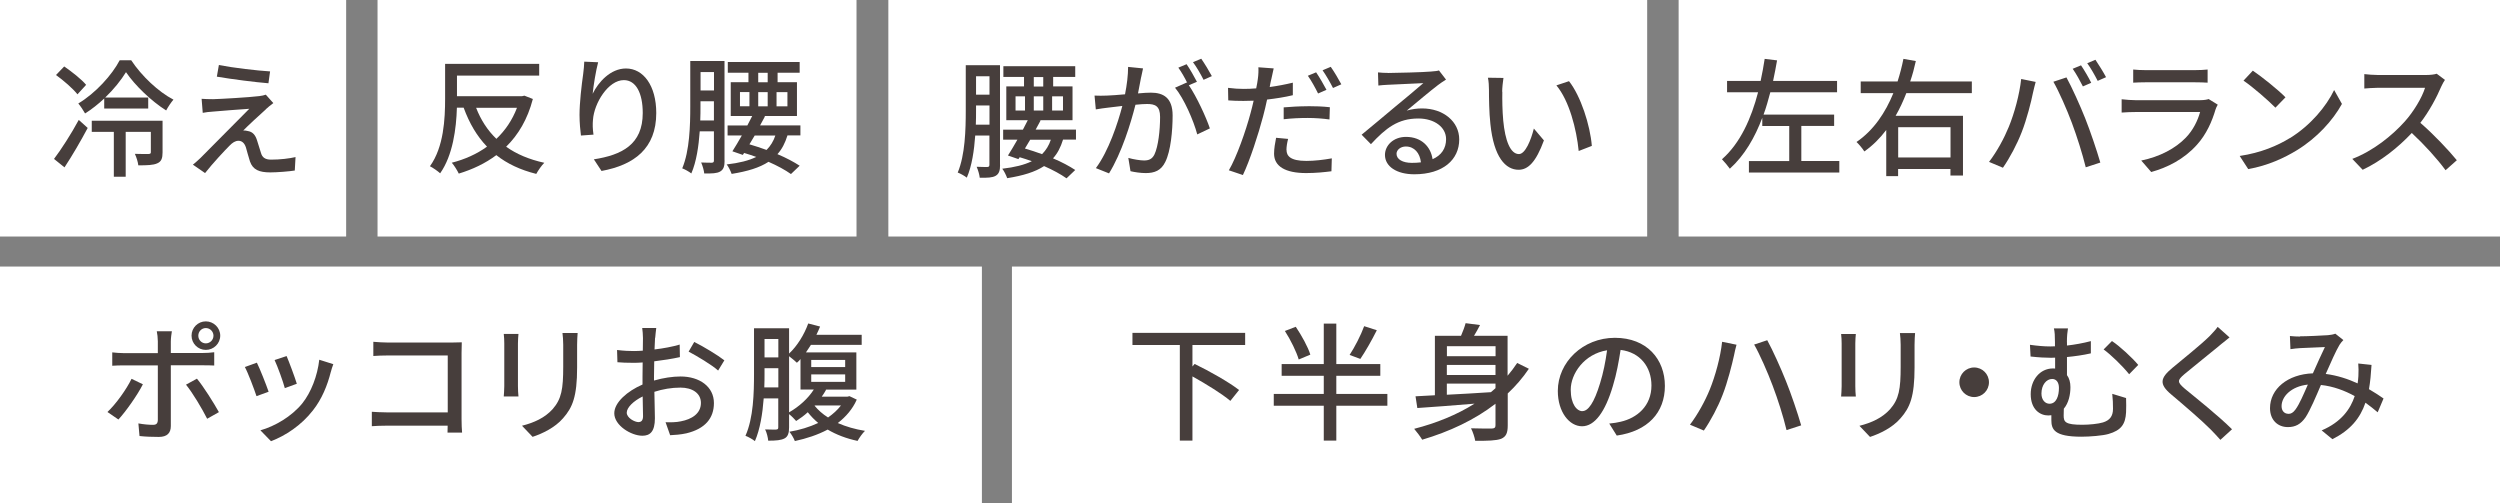 <?xml version="1.0" encoding="UTF-8"?>
<svg id="_レイヤー_2" data-name="レイヤー 2" xmlns="http://www.w3.org/2000/svg" viewBox="0 0 332.95 67">
  <rect x="0" y="0" width="332.95" height="67" fill="#808080" stroke="none"/>
  <defs>
    <style>
      .cls-1 {
        fill: #473e3c;
      }

      .cls-2 {
        fill: #fff;
      }
    </style>
  </defs>
  <g id="text">
    <rect class="cls-2" width="46.1" height="31.5"/>
    <rect class="cls-2" x="134.77" y="35.5" width="198.18" height="31.5"/>
    <rect class="cls-2" x="50.28" width="63.79" height="31.5"/>
    <rect class="cls-2" x="223.56" width="109.39" height="31.5"/>
    <g>
      <path class="cls-1" d="M70.96,13.2c-.7,2.69-1.94,4.76-3.55,6.34,1.38.99,3.08,1.7,5.08,2.14-.37.36-.83,1.04-1.07,1.48-2.12-.53-3.88-1.36-5.32-2.5-1.48,1.11-3.16,1.9-5,2.46-.2-.42-.61-1.09-.93-1.45,1.72-.44,3.31-1.14,4.69-2.14-1.34-1.39-2.35-3.11-3.11-5.19h-.9c-.08,2.79-.54,6.34-2.23,8.74-.29-.27-.97-.75-1.36-.94,1.85-2.57,2.02-6.32,2.02-9.01v-4.62h12.53v1.56h-10.95v2.74h8.67l.31-.07,1.12.44ZM63.41,14.36c.63,1.62,1.53,3.01,2.7,4.13,1.17-1.11,2.11-2.48,2.74-4.13h-5.44Z"/>
      <path class="cls-1" d="M78.93,12.49c.75-1.55,2.38-3.37,4.44-3.37,2.31,0,4.03,2.28,4.03,5.93,0,4.74-2.96,6.92-7.29,7.72l-1.02-1.55c3.72-.58,6.51-1.96,6.51-6.17,0-2.65-.9-4.38-2.52-4.38-2.07,0-3.96,3.06-4.11,5.3-.05.56-.05,1.14.07,1.96l-1.67.12c-.08-.65-.19-1.63-.19-2.75,0-1.6.27-3.93.49-5.47.08-.58.12-1.14.14-1.62l1.85.08c-.29,1.07-.63,3.13-.73,4.2Z"/>
      <path class="cls-1" d="M96.5,21.39c0,.73-.12,1.19-.6,1.46-.42.24-1.07.27-2.11.25-.03-.37-.22-1.04-.41-1.46.65.03,1.24.03,1.43.03.2-.02.27-.08.27-.3v-3.88h-1.89c-.14,1.97-.44,4.05-1.12,5.61-.27-.22-.87-.56-1.21-.68.99-2.36,1.07-5.74,1.07-8.23v-6.07h4.56v13.26ZM95.08,16.04v-2.55h-1.79v.71c0,.56,0,1.19-.03,1.84h1.82ZM93.3,9.6v2.45h1.79v-2.45h-1.79ZM104.87,18.05c-.31,1-.73,1.82-1.33,2.48,1.17.49,2.19,1.04,2.96,1.54l-1.16,1.11c-.76-.54-1.8-1.11-2.99-1.63-1.19.78-2.79,1.27-4.91,1.61-.14-.39-.42-.97-.66-1.26,1.65-.19,2.94-.51,3.94-1-.53-.19-1.07-.37-1.62-.53l-.17.26-1.39-.48c.37-.58.82-1.33,1.26-2.11h-1.9v-1.33h2.63c.22-.43.44-.85.65-1.26h-2.86v-4.5h2.36v-1.26h-2.75v-1.43h9.57v1.43h-2.94v1.26h2.58v4.5h-4.4l.15.03c-.2.39-.42.8-.66,1.22h5.37v1.33h-1.73ZM98.55,14.15h1.26v-1.89h-1.26v1.89ZM100.51,18.05c-.24.41-.48.8-.7,1.17.76.22,1.53.48,2.28.75.53-.53.92-1.16,1.17-1.92h-2.75ZM100.98,10.96h1.26v-1.26h-1.26v1.26ZM100.98,12.27v1.89h1.26v-1.89h-1.26ZM104.87,12.27h-1.45v1.89h1.45v-1.89Z"/>
    </g>
    <rect class="cls-2" y="35.5" width="130.77" height="31.5"/>
    <g>
      <path class="cls-1" d="M15.77,55.87l-1.46-1c1.12-1.05,2.53-3.01,3.21-4.42l1.51.73c-.75,1.48-2.31,3.67-3.26,4.69ZM22.75,45.45v1.56h4.27c.44,0,1.07-.03,1.51-.1v1.77c-.49-.03-1.07-.03-1.5-.03h-4.28v8.09c0,.92-.48,1.45-1.6,1.45-.8,0-1.8-.03-2.57-.12l-.15-1.68c.73.14,1.5.19,1.94.19s.63-.17.65-.63v-7.29h-4.54c-.53,0-1.07.02-1.53.05v-1.78c.48.05.99.1,1.51.1h4.56v-1.58c0-.41-.07-1.05-.14-1.33h2.01c-.05.24-.14.95-.14,1.34ZM29.15,54.89l-1.56.88c-.7-1.39-1.95-3.48-2.82-4.54l1.46-.8c.9,1.09,2.24,3.23,2.92,4.45ZM27.41,42.8c1.05,0,1.92.85,1.92,1.9s-.87,1.9-1.92,1.9-1.9-.85-1.9-1.9.85-1.9,1.9-1.9ZM27.41,45.73c.56,0,1.02-.46,1.02-1.02s-.46-1.02-1.02-1.02-1,.46-1,1.02.44,1.02,1,1.02Z"/>
      <path class="cls-1" d="M35.78,52.17l-1.62.59c-.29-.9-1.17-3.21-1.55-3.88l1.6-.58c.39.78,1.24,2.92,1.56,3.86ZM44.06,49.52c-.46,1.82-1.19,3.62-2.38,5.13-1.56,2.01-3.67,3.38-5.59,4.11l-1.41-1.45c1.92-.54,4.16-1.84,5.58-3.59,1.17-1.46,2.02-3.67,2.26-5.81l1.87.59c-.15.42-.26.73-.32,1ZM39.53,51.11l-1.6.58c-.2-.8-.97-2.92-1.36-3.74l1.6-.53c.31.71,1.14,2.94,1.36,3.69Z"/>
      <path class="cls-1" d="M51.69,45.62h8.45c.46,0,1.05-.02,1.36-.03-.02.37-.03.99-.03,1.43v8.79c0,.59.03,1.43.07,1.8h-1.94c0-.24.02-.56.02-.92h-8.06c-.7,0-1.55.03-2.04.07v-1.92c.49.03,1.24.08,1.97.08h8.14v-7.58h-7.94c-.66,0-1.53.03-1.97.07v-1.89c.59.05,1.41.1,1.97.1Z"/>
      <path class="cls-1" d="M68.98,45.73v5.69c0,.44.03,1.04.07,1.38h-1.96c.02-.29.07-.88.07-1.38v-5.69c0-.31-.02-.9-.07-1.26h1.96c-.03.36-.07.78-.07,1.26ZM76.86,45.9v3.03c0,3.89-.61,5.34-1.87,6.77-1.11,1.29-2.82,2.07-4.06,2.48l-1.41-1.48c1.62-.41,3.03-1.05,4.08-2.21,1.19-1.36,1.41-2.69,1.41-5.66v-2.92c0-.61-.05-1.12-.1-1.56h2.02c-.03.44-.07.95-.07,1.56Z"/>
      <path class="cls-1" d="M87.24,44.98c-.02.41-.03.95-.07,1.56,1.19-.14,2.41-.37,3.35-.65l.03,1.67c-.99.22-2.24.42-3.42.56-.02.68-.03,1.36-.03,1.97v.59c1.24-.36,2.5-.54,3.54-.54,2.53,0,4.44,1.36,4.44,3.54,0,2.02-1.17,3.43-3.67,4.03-.77.17-1.53.22-2.16.25l-.61-1.73c.68.02,1.41.02,2.04-.12,1.43-.27,2.67-1.02,2.67-2.45,0-1.31-1.17-2.04-2.72-2.04-1.19,0-2.36.2-3.48.56.02,1.41.07,2.84.07,3.52,0,1.8-.66,2.33-1.67,2.33-1.48,0-3.74-1.36-3.74-2.99,0-1.45,1.75-2.96,3.76-3.83v-1.05c0-.59,0-1.24.02-1.89-.42.03-.8.05-1.12.05-1.04,0-1.68-.03-2.24-.08l-.05-1.63c.97.12,1.63.14,2.26.14.36,0,.75-.02,1.17-.05,0-.76.02-1.38.02-1.68,0-.36-.05-1.04-.1-1.34h1.87c-.05.32-.1.9-.14,1.31ZM85.06,56.21c.34,0,.58-.22.58-.78s-.03-1.53-.05-2.63c-1.24.61-2.12,1.48-2.12,2.16s1.02,1.26,1.6,1.26ZM96.47,47.99l-.83,1.36c-.82-.75-2.86-1.96-3.93-2.52l.75-1.29c1.26.63,3.16,1.78,4.01,2.45Z"/>
      <path class="cls-1" d="M114.11,53.21c-.56,1.27-1.45,2.29-2.53,3.13,1.09.48,2.31.83,3.62,1.04-.34.32-.77.94-.99,1.34-1.46-.31-2.82-.82-3.98-1.51-1.33.71-2.82,1.19-4.37,1.53-.15-.39-.48-.95-.73-1.24,1.34-.22,2.69-.63,3.84-1.17-.53-.44-.97-.9-1.39-1.43-.49.46-1.02.83-1.55,1.17-.2-.24-.6-.65-.94-.92v1.77c0,.75-.15,1.22-.59,1.46-.46.25-1.12.31-2.19.31-.03-.39-.2-1.11-.41-1.5.66.03,1.27.02,1.46.02.22-.02.29-.08.29-.29v-3.86h-1.94c-.15,2.01-.48,4.11-1.17,5.69-.29-.24-.9-.58-1.26-.71,1.07-2.38,1.14-5.76,1.14-8.24v-6.08h4.67v3.37c1.07-1,2.01-2.5,2.55-4.01l1.58.41c-.15.37-.31.73-.49,1.1h6.03v1.34h-6.76c-.22.36-.46.68-.66,1h6.71v4.96h-4.1l.07.02c-.17.31-.37.63-.58.92h3.42l.27-.07.97.46ZM103.66,51.59v-2.55h-1.84v.75c0,.54,0,1.17-.03,1.8h1.87ZM101.82,45.15v2.45h1.84v-2.45h-1.84ZM105.1,54.91c1.31-.75,2.53-1.84,3.28-3.03h-1.77v-4.06c-.15.19-.32.36-.48.49-.22-.22-.68-.59-1.04-.87v7.46ZM108.04,48.89h4.52v-.95h-4.52v.95ZM108.04,50.86h4.52v-1h-4.52v1ZM108.49,54.04c.46.56,1.05,1.1,1.79,1.56.66-.46,1.26-1,1.72-1.6h-3.48l-.02.03Z"/>
    </g>
    <g>
      <path class="cls-1" d="M158.81,45.94v2.87l.29-.34c1.94.93,4.61,2.45,5.92,3.47l-1.16,1.45c-1.09-.92-3.21-2.24-5.05-3.26v8.55h-1.68v-12.73h-6.31v-1.62h15.01v1.62h-7.02Z"/>
      <path class="cls-1" d="M184.77,54.04h-6.8v4.64h-1.67v-4.64h-6.66v-1.58h6.66v-2.41h-5.61v-1.56h5.61v-5.39h1.67v5.39h5.86v1.56h-5.86v2.41h6.8v1.58ZM172.96,47.87c-.29-1-1.07-2.6-1.84-3.79l1.45-.56c.78,1.16,1.63,2.69,1.94,3.71l-1.55.65ZM183.36,43.99c-.68,1.36-1.53,2.84-2.19,3.81l-1.43-.53c.66-1,1.5-2.62,1.94-3.83l1.68.54Z"/>
      <path class="cls-1" d="M203.61,49.12c-.82,1.21-1.75,2.29-2.81,3.28v4.25c0,.99-.2,1.5-.88,1.79-.68.25-1.78.27-3.45.27-.07-.46-.32-1.21-.56-1.67,1.21.05,2.45.03,2.8.03.34-.02.46-.12.46-.44v-2.86c-2.79,2.16-6.15,3.72-9.76,4.79-.22-.37-.75-1.09-1.07-1.45,2.96-.76,5.69-1.87,8.04-3.35-2.82.24-5.54.44-7.62.58l-.24-1.56,2.58-.14v-7.92h3.48c.25-.58.48-1.19.61-1.68l1.92.25c-.25.49-.53.99-.8,1.43h4.47v5.32c.46-.54.88-1.1,1.28-1.7l1.53.76ZM192.7,46.11v1.33h6.48v-1.33h-6.48ZM199.17,48.6h-6.48v1.34h6.48v-1.34ZM192.7,52.57c1.84-.1,3.86-.2,5.86-.34.2-.17.41-.34.61-.53v-.61h-6.48v1.48Z"/>
      <path class="cls-1" d="M215.32,58.01l-1-1.6c.58-.05,1.09-.14,1.51-.24,2.18-.49,4.11-2.09,4.11-4.83,0-2.46-1.5-4.42-4.11-4.74-.24,1.53-.53,3.18-1.02,4.78-1.02,3.47-2.43,5.39-4.11,5.39s-3.23-1.87-3.23-4.71c0-3.81,3.33-7.07,7.6-7.07s6.66,2.86,6.66,6.41-2.28,6.02-6.41,6.61ZM210.75,54.75c.76,0,1.56-1.1,2.35-3.72.42-1.34.73-2.89.93-4.38-3.06.49-4.84,3.14-4.84,5.25,0,1.96.83,2.86,1.56,2.86Z"/>
      <path class="cls-1" d="M229.35,45.52l1.92.39c-.12.42-.27,1.07-.34,1.45-.24,1.1-.85,3.55-1.51,5.22-.61,1.6-1.58,3.43-2.5,4.76l-1.85-.78c1.07-1.41,2.04-3.21,2.63-4.66.75-1.84,1.43-4.33,1.65-6.37ZM233.61,45.89l1.75-.58c.7,1.27,1.82,3.74,2.5,5.46.66,1.62,1.56,4.27,2.02,5.88l-1.95.63c-.44-1.85-1.16-4.1-1.85-5.92-.66-1.77-1.73-4.2-2.46-5.47Z"/>
      <path class="cls-1" d="M247.09,45.74v5.69c0,.44.03,1.04.07,1.38h-1.96c.02-.29.07-.88.07-1.38v-5.69c0-.31-.02-.9-.07-1.26h1.96c-.03.36-.07.78-.07,1.26ZM254.98,45.91v3.03c0,3.89-.61,5.34-1.87,6.77-1.11,1.29-2.82,2.07-4.06,2.48l-1.41-1.48c1.62-.41,3.03-1.05,4.08-2.21,1.19-1.36,1.41-2.69,1.41-5.66v-2.92c0-.61-.05-1.12-.1-1.56h2.02c-.03.44-.07.95-.07,1.56Z"/>
      <path class="cls-1" d="M264.89,50.91c0,1.09-.88,1.97-1.97,1.97s-1.97-.88-1.97-1.97.88-1.97,1.97-1.97,1.97.88,1.97,1.97Z"/>
      <path class="cls-1" d="M275.28,45.6v.42c1.04-.12,2.12-.31,3.18-.59v1.63c-1.04.24-2.16.39-3.18.49v2.41c.31.41.46.97.46,1.6,0,1-.24,2.12-.88,2.87-.02.32-.02.65-.02.92,0,.85.22,1.22,2.48,1.22.92,0,2.14-.12,2.75-.31.88-.27,1.34-.8,1.34-1.82,0-.66-.02-1.28-.1-1.99l1.84.56c.02.77.03,1.19,0,1.9-.08,1.56-.63,2.4-2.35,2.89-.75.22-2.46.36-3.6.36-3.66,0-4-1-4-2.23v-.63c-.14.02-.27.03-.42.03-1.07,0-2.33-.78-2.33-2.84,0-1.87,1.21-3.42,2.96-3.42.1,0,.2,0,.29.02v-1.46c-.19.02-.36.02-.53.02-.73,0-1.68-.05-2.74-.17l-.08-1.56c.99.14,1.89.22,2.72.22.2,0,.41,0,.61-.02v-.54c0-.83-.03-1.41-.14-1.84h1.87c-.07.42-.14,1.05-.14,1.84ZM274.21,51.66c0-.75-.36-1.19-.9-1.19-.78,0-1.43.8-1.43,1.94,0,.87.51,1.36,1.07,1.36.92,0,1.26-1.04,1.26-2.11ZM284.77,48.6l-1.21,1.24c-.88-1.1-2.45-2.62-3.4-3.3l1.11-1.12c1.04.68,2.72,2.24,3.5,3.18Z"/>
      <path class="cls-1" d="M295.61,46.01c-1.14.95-3.48,2.8-4.69,3.82-.97.83-.97,1.05.03,1.92,1.44,1.19,4.54,3.65,6.31,5.42l-1.55,1.41c-.41-.46-.85-.93-1.29-1.38-1.14-1.16-3.67-3.33-5.25-4.66-1.65-1.38-1.48-2.19.14-3.54,1.31-1.09,3.77-3.06,4.93-4.2.39-.41.88-.92,1.11-1.27l1.58,1.41c-.42.32-.97.78-1.31,1.05Z"/>
      <path class="cls-1" d="M306.31,44.79c.92,0,2.97-.1,3.72-.15.36-.03.73-.1.99-.2l1.07.85c-.2.2-.37.41-.51.63-.46.75-1.16,2.35-1.84,3.88,1.55.2,2.99.68,4.25,1.26.05-.34.08-.66.1-.97.03-.58.03-1.19-.02-1.68l1.77.19c-.07,1.17-.17,2.26-.34,3.23.76.44,1.41.87,1.94,1.24l-.78,1.84c-.49-.42-1.04-.85-1.63-1.28-.71,2.09-2.02,3.66-4.4,4.86l-1.43-1.17c2.63-1.12,3.84-2.86,4.4-4.57-1.33-.73-2.86-1.31-4.5-1.48-.63,1.48-1.41,3.33-2.04,4.3-.65.93-1.36,1.31-2.36,1.31-1.36,0-2.38-.95-2.38-2.52,0-2.57,2.35-4.52,5.71-4.64.56-1.24,1.14-2.57,1.6-3.5-.68.02-2.5.1-3.26.14-.36.02-.9.07-1.33.14l-.07-1.75c.44.05.99.07,1.34.07ZM304.76,55.12c.36,0,.63-.15.95-.58.54-.73,1.1-2.07,1.65-3.32-2.23.24-3.5,1.6-3.5,2.87,0,.68.42,1.02.9,1.02Z"/>
    </g>
    <g>
      <path class="cls-1" d="M7.19,21.17c.93-1.22,2.28-3.31,3.3-5.2l1.19,1.07c-.92,1.73-2.06,3.69-3.09,5.25l-1.39-1.12ZM10.32,12.57c-.58-.75-1.84-1.84-2.86-2.58l1.09-1.14c1.02.7,2.33,1.73,2.92,2.45l-1.16,1.27ZM17.49,8.05c1.38,2.07,3.59,4.17,5.61,5.22-.32.37-.71.95-.97,1.44-1.97-1.24-4.15-3.33-5.35-5.1-.66,1.07-1.62,2.28-2.77,3.38h5.73v1.46h-5.86v-1.33c-.78.73-1.65,1.43-2.55,1.99-.2-.37-.6-.97-.9-1.33,2.29-1.36,4.5-3.81,5.51-5.75h1.56ZM21.65,20.29c0,.76-.14,1.22-.7,1.46-.54.25-1.36.27-2.53.27-.05-.46-.25-1.09-.46-1.53.85.03,1.6.02,1.82.02.25-.02.31-.07.31-.25v-2.7h-3.35v5.98h-1.58v-5.98h-2.94v-1.48h9.43v4.22Z"/>
      <path class="cls-1" d="M35.41,14.56c-.71.63-2.48,2.26-3.01,2.82.15-.02.46.02.65.08.59.1.95.51,1.17,1.19.17.48.37,1.24.54,1.73.17.59.56.88,1.34.88,1.21,0,2.45-.15,3.26-.34l-.1,1.79c-.71.12-2.36.25-3.25.25-1.48,0-2.33-.34-2.72-1.46-.17-.51-.41-1.43-.54-1.87-.2-.61-.56-.88-.99-.88s-.8.25-1.19.65c-.61.61-2.21,2.31-3.26,3.65l-1.62-1.12c.25-.2.61-.51,1-.88.76-.78,4.88-4.9,6.51-6.56-1.28.07-3.77.29-4.79.37-.58.03-1.04.1-1.41.17l-.15-1.87c.39.03.95.05,1.53.05.9-.02,4.81-.24,6.15-.41.29-.03.7-.12.87-.19l1,1.12c-.37.27-.76.6-1,.82ZM35.97,9.51l-.22,1.58c-1.75-.14-4.81-.53-6.87-.88l.27-1.55c1.87.37,5.13.75,6.82.85Z"/>
    </g>
    <rect class="cls-2" x="118.31" width="101.06" height="31.5"/>
    <g>
      <path class="cls-1" d="M133.19,21.96c0,.73-.12,1.19-.6,1.46-.42.24-1.07.27-2.11.25-.03-.37-.22-1.04-.41-1.46.65.03,1.24.03,1.43.03.2-.02.27-.08.27-.31v-3.88h-1.89c-.14,1.97-.44,4.05-1.12,5.61-.27-.22-.87-.56-1.21-.68.99-2.36,1.07-5.75,1.07-8.23v-6.07h4.56v13.26ZM131.78,16.6v-2.55h-1.79v.71c0,.56,0,1.19-.03,1.84h1.82ZM129.99,10.16v2.45h1.79v-2.45h-1.79ZM141.57,18.61c-.31,1-.73,1.82-1.33,2.48,1.17.49,2.19,1.04,2.96,1.55l-1.16,1.11c-.76-.54-1.8-1.11-2.99-1.63-1.19.78-2.79,1.27-4.91,1.61-.14-.39-.42-.97-.66-1.26,1.65-.19,2.94-.51,3.94-1-.53-.19-1.07-.37-1.62-.53l-.17.25-1.39-.48c.37-.58.82-1.33,1.26-2.11h-1.9v-1.33h2.63c.22-.43.44-.85.65-1.26h-2.86v-4.5h2.36v-1.26h-2.75v-1.43h9.57v1.43h-2.94v1.26h2.58v4.5h-4.4l.15.03c-.2.39-.42.8-.66,1.22h5.37v1.33h-1.73ZM135.25,14.72h1.26v-1.89h-1.26v1.89ZM137.2,18.61c-.24.41-.48.8-.7,1.17.76.22,1.53.48,2.28.75.53-.53.92-1.16,1.17-1.92h-2.75ZM137.68,11.52h1.26v-1.26h-1.26v1.26ZM137.68,12.83v1.89h1.26v-1.89h-1.26ZM141.57,12.83h-1.45v1.89h1.45v-1.89Z"/>
      <path class="cls-1" d="M151.97,10.3c-.1.53-.25,1.34-.41,2.14.7-.07,1.33-.1,1.72-.1,1.63,0,2.89.66,2.89,3.04,0,2.01-.25,4.74-.97,6.17-.56,1.17-1.44,1.5-2.62,1.5-.66,0-1.46-.12-2.02-.25l-.29-1.77c.7.2,1.62.34,2.09.34.6,0,1.07-.15,1.39-.8.51-1.07.75-3.23.75-5,0-1.46-.66-1.72-1.73-1.72-.36,0-.92.03-1.55.1-.63,2.5-1.84,6.42-3.52,9.14l-1.75-.7c1.7-2.29,2.92-5.97,3.52-8.28-.76.08-1.46.17-1.85.22-.42.05-1.22.15-1.68.24l-.17-1.84c.56.03,1.07.02,1.65,0,.54-.02,1.46-.08,2.41-.17.25-1.26.41-2.55.41-3.65l1.99.2c-.08.36-.17.8-.25,1.17ZM159.42,10.89l-1.09.46c1.04,1.53,2.31,4.28,2.8,5.75l-1.68.8c-.48-1.82-1.77-4.79-2.96-6.22l1.58-.7s.05.07.07.1c-.32-.66-.8-1.51-1.21-2.07l1.1-.46c.42.61,1.04,1.68,1.38,2.35ZM161.39,10.14l-1.1.49c-.37-.73-.92-1.7-1.41-2.35l1.1-.46c.44.63,1.09,1.7,1.41,2.31Z"/>
      <path class="cls-1" d="M169.3,10.59c-.07.29-.14.63-.2,1,1.04-.14,2.09-.34,3.08-.58v1.67c-1.07.26-2.26.44-3.43.58-.15.73-.34,1.51-.53,2.23-.63,2.4-1.77,5.9-2.69,7.82l-1.87-.63c1.02-1.73,2.26-5.24,2.89-7.62.14-.53.29-1.09.41-1.65-.48.02-.93.03-1.36.03-.8,0-1.41-.02-2.02-.07l-.03-1.67c.83.1,1.41.14,2.07.14.53,0,1.1-.02,1.68-.07.1-.51.19-.93.22-1.26.08-.54.1-1.17.07-1.55l2.04.15c-.1.42-.25,1.12-.32,1.46ZM171.34,19.97c0,.76.46,1.46,2.63,1.46,1.1,0,2.28-.14,3.4-.34l-.05,1.72c-.95.12-2.07.24-3.37.24-2.77,0-4.27-.9-4.27-2.58,0-.71.14-1.43.27-2.12l1.6.15c-.14.53-.22,1.05-.22,1.48ZM174.14,14.14c.99,0,2.01.03,2.97.14l-.05,1.63c-.87-.12-1.87-.2-2.89-.2-1.11,0-2.14.05-3.21.17v-1.58c.92-.08,2.09-.15,3.18-.15ZM176.66,11.96l-1.12.49c-.34-.7-.9-1.72-1.36-2.36l1.1-.46c.42.61,1.04,1.68,1.38,2.33ZM178.63,11.23l-1.1.49c-.37-.73-.94-1.72-1.39-2.36l1.09-.46c.46.65,1.09,1.72,1.41,2.33Z"/>
      <path class="cls-1" d="M184.87,9.72c.88,0,4.76-.1,5.68-.19.6-.05.9-.08,1.09-.15l.94,1.22c-.36.22-.71.46-1.07.73-.87.65-2.96,2.41-4.16,3.4.68-.2,1.36-.29,2.04-.29,2.84,0,4.95,1.75,4.95,4.13,0,2.7-2.16,4.64-5.98,4.64-2.35,0-3.91-1.04-3.91-2.58,0-1.26,1.12-2.4,2.8-2.4,2.11,0,3.31,1.36,3.54,2.97,1.17-.51,1.8-1.43,1.8-2.67,0-1.6-1.56-2.75-3.69-2.75-2.72,0-4.32,1.27-6.32,3.42l-1.24-1.26c1.33-1.09,3.45-2.87,4.45-3.71.95-.78,2.92-2.41,3.77-3.16-.9.03-3.84.17-4.73.22-.42.02-.87.05-1.26.1l-.05-1.75c.42.05.95.07,1.36.07ZM188.03,21.69c.42,0,.83-.02,1.21-.07-.14-1.24-.88-2.11-2.01-2.11-.71,0-1.24.46-1.24.97,0,.75.83,1.21,2.04,1.21Z"/>
      <path class="cls-1" d="M200.08,12.22c-.02,1.07,0,2.5.12,3.83.25,2.67.95,4.47,2.09,4.47.85,0,1.6-1.85,1.99-3.4l1.34,1.58c-1.07,2.91-2.12,3.91-3.37,3.91-1.72,0-3.3-1.63-3.76-6.1-.17-1.5-.19-3.54-.19-4.56,0-.42-.03-1.14-.14-1.6l2.07.03c-.08.49-.17,1.38-.17,1.83ZM212,19.43l-1.75.68c-.29-2.92-1.26-6.7-2.97-8.74l1.68-.56c1.56,1.97,2.82,5.86,3.04,8.62Z"/>
    </g>
    <g>
      <path class="cls-1" d="M244.96,21.45v1.53h-12.04v-1.53h5.37v-4.67h-3.59v-1.09c-.99,2.62-2.35,5-4.32,6.78-.25-.36-.73-.93-1.05-1.26,2.46-2.16,3.91-5.47,4.81-8.92h-4.13v-1.51h4.47c.22-1,.39-1.99.54-2.94l1.65.2c-.15.9-.34,1.82-.53,2.74h8.52v1.51h-8.89c-.27,1-.54,2.01-.9,2.97h9.4v1.51h-4.37v4.67h5.05Z"/>
      <path class="cls-1" d="M253.89,12.39c-.41,1.05-.87,2.06-1.43,3.03h8.97v7.96h-1.67v-.87h-6.97v.95h-1.58v-6.15c-.82,1.09-1.78,2.06-2.92,2.86-.22-.37-.71-.95-1.04-1.26,2.29-1.56,3.86-3.93,4.91-6.51h-4.35v-1.55h4.91c.32-1,.58-2.02.78-3.01l1.65.29c-.2.92-.44,1.82-.75,2.72h8.21v1.55h-8.74ZM252.8,16.94v4.03h6.97v-4.03h-6.97Z"/>
      <path class="cls-1" d="M269.19,10.52l1.92.39c-.12.42-.27,1.07-.36,1.45-.22,1.12-.83,3.55-1.5,5.24-.61,1.58-1.58,3.42-2.5,4.74l-1.85-.78c1.07-1.39,2.04-3.21,2.63-4.66.75-1.82,1.43-4.33,1.65-6.37ZM273.46,10.89l1.75-.58c.7,1.27,1.82,3.74,2.5,5.46.65,1.63,1.55,4.28,2.01,5.88l-1.94.63c-.46-1.85-1.17-4.1-1.85-5.92-.66-1.77-1.73-4.2-2.46-5.47ZM278.5,11.03l-1.1.48c-.34-.68-.9-1.7-1.36-2.35l1.11-.46c.42.61,1.04,1.67,1.36,2.33ZM280.48,10.28l-1.11.49c-.37-.73-.92-1.7-1.39-2.35l1.09-.46c.44.65,1.09,1.7,1.41,2.31Z"/>
      <path class="cls-1" d="M295.08,14.53c-.48,1.65-1.24,3.37-2.5,4.76-1.75,1.94-3.91,3.01-6.08,3.62l-1.33-1.53c2.48-.51,4.56-1.61,5.95-3.06.97-1,1.58-2.28,1.89-3.4h-8.65c-.41,0-1.16.02-1.8.07v-1.77c.66.07,1.31.12,1.8.12h8.7c.46,0,.87-.07,1.09-.15l1.21.75c-.1.19-.24.44-.27.6ZM285.73,9.34h6.61c.54,0,1.24-.03,1.67-.08v1.75c-.42-.03-1.1-.05-1.68-.05h-6.6c-.54,0-1.16.02-1.63.05v-1.75c.44.05,1.07.08,1.63.08Z"/>
      <path class="cls-1" d="M304.96,18.4c2.74-1.68,4.86-4.23,5.9-6.41l1.04,1.85c-1.22,2.21-3.32,4.52-5.97,6.15-1.72,1.05-3.88,2.06-6.51,2.53l-1.14-1.75c2.84-.42,5.05-1.38,6.68-2.38ZM304.38,12.96l-1.34,1.38c-.88-.9-2.99-2.75-4.25-3.6l1.24-1.33c1.19.8,3.4,2.57,4.35,3.55Z"/>
      <path class="cls-1" d="M325.13,11.52c-.59,1.39-1.6,3.31-2.79,4.84,1.75,1.5,3.81,3.69,4.86,4.98l-1.5,1.33c-1.12-1.53-2.82-3.4-4.5-4.96-1.82,1.94-4.11,3.76-6.54,4.9l-1.38-1.45c2.75-1.05,5.3-3.09,6.99-4.98,1.16-1.29,2.29-3.16,2.7-4.49h-6.24c-.66,0-1.58.08-1.85.1v-1.92c.34.05,1.33.12,1.85.12h6.31c.63,0,1.19-.07,1.48-.17l1.1.82c-.12.17-.37.59-.49.88Z"/>
    </g>
  </g>
</svg>